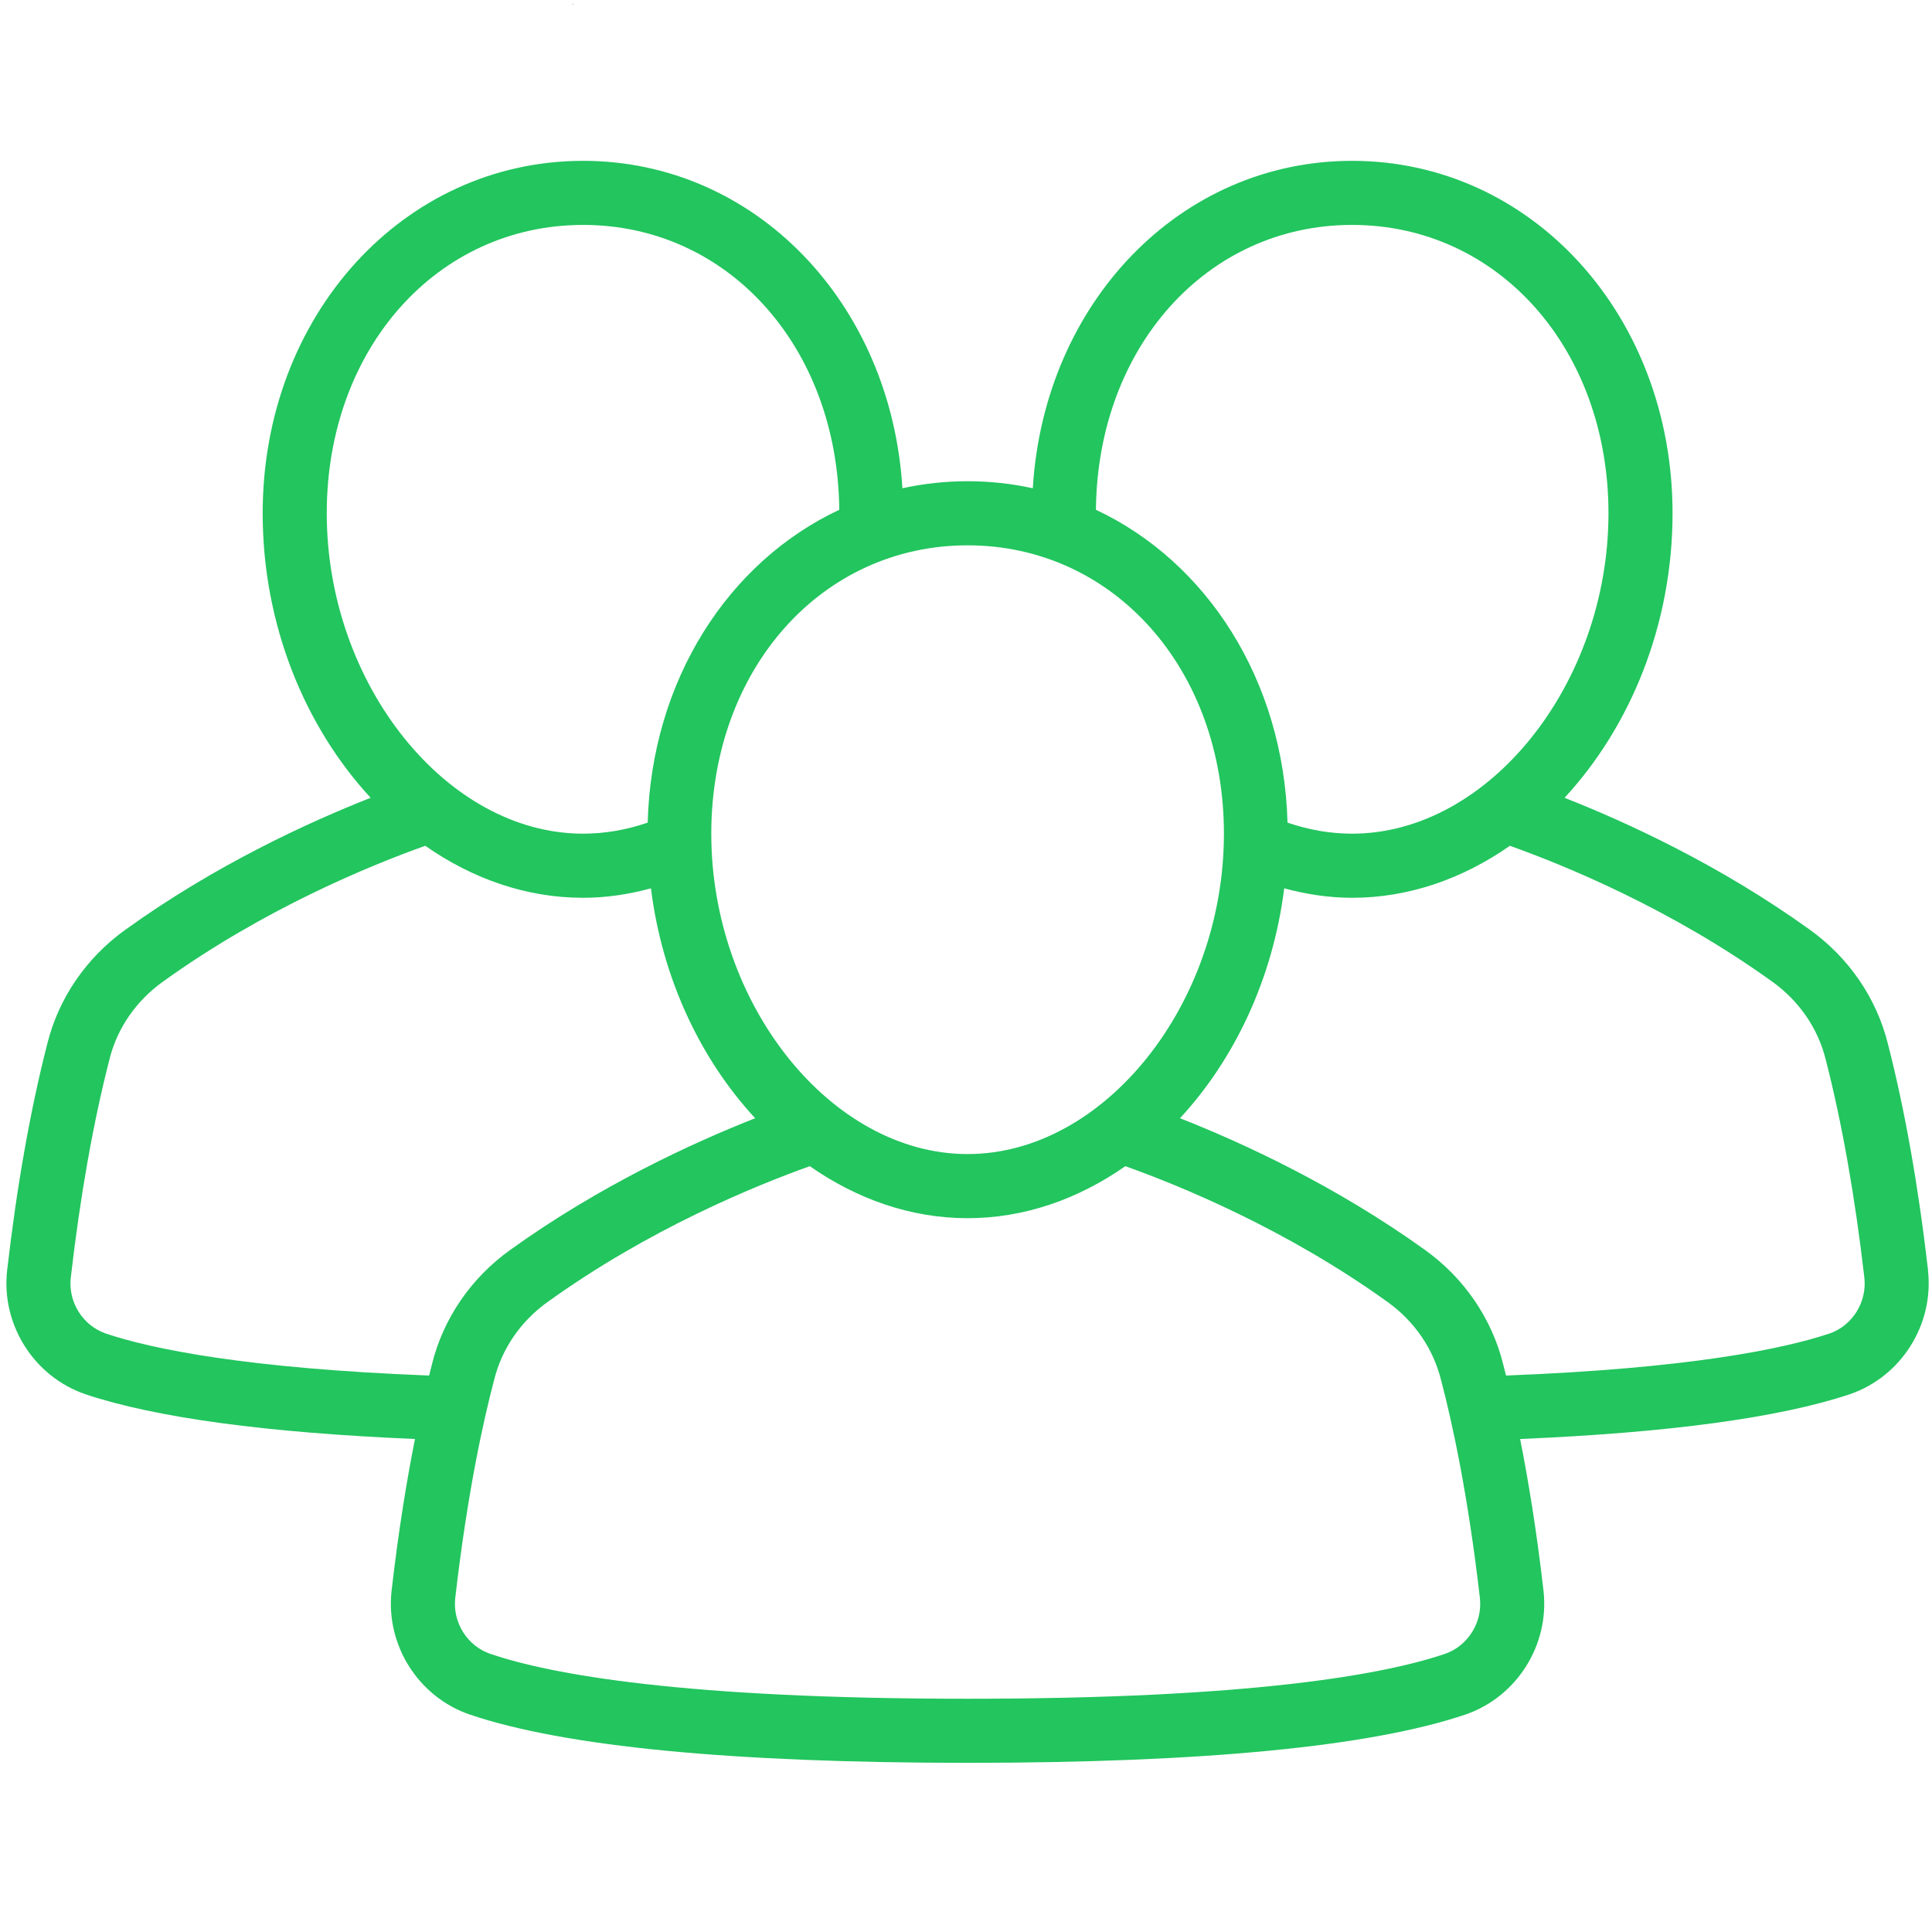<svg xmlns="http://www.w3.org/2000/svg" xmlns:xlink="http://www.w3.org/1999/xlink" width="500" zoomAndPan="magnify" viewBox="0 0 375 375" height="500" preserveAspectRatio="xMidYMid meet" version="1.0"><defs><g/><clipPath id="cffbf4b06e"><path d="M 1 0 L 1.602 0 L 1.602 1 L 1 1 Z M 1 0 " clip-rule="nonzero"/></clipPath><clipPath id="ac48eff00a"><rect x="0" width="2" y="0" height="2"/></clipPath></defs><path fill="#22c55e" d="M 374.234 246.555 C 372.344 230.16 369.719 215.359 366.441 202.613 C 364.246 193.758 358.863 185.891 351.289 180.461 C 333.848 167.898 315.703 159.582 303.676 154.852 C 316.43 141.074 324.641 121.281 324.641 99.629 C 324.641 61.27 297.32 31.219 262.445 31.219 C 229.062 31.219 202.668 58.773 200.465 94.77 C 196.395 93.879 192.156 93.406 187.812 93.406 C 183.465 93.406 179.234 93.875 175.156 94.77 C 172.949 58.773 146.562 31.219 113.18 31.219 C 78.301 31.219 50.984 61.27 50.984 99.629 C 50.984 121.281 59.191 141.074 71.945 154.852 C 59.918 159.582 41.777 167.898 24.348 180.453 C 16.762 185.883 11.375 193.758 9.191 202.555 C 5.902 215.367 3.277 230.16 1.387 246.562 C 0.191 257.09 6.574 267.207 16.605 270.633 C 30.281 275.199 51.828 278.09 80.547 279.309 C 78.988 287.172 77.363 296.93 76.008 308.75 C 74.809 319.297 81.211 329.414 91.242 332.816 C 109.621 339.016 142.109 342.164 187.797 342.164 C 233.488 342.164 265.977 339.016 284.367 332.816 C 294.383 329.414 300.797 319.297 299.59 308.742 C 298.234 296.922 296.609 287.156 295.055 279.309 C 323.773 278.09 345.324 275.199 359.043 270.621 C 369.031 267.207 375.418 257.09 374.215 246.555 Z M 262.445 43.656 C 290.816 43.656 312.203 67.719 312.203 99.629 C 312.203 132.754 288.949 161.816 262.445 161.816 C 258.238 161.816 254.043 161.09 249.906 159.672 C 249.16 132.07 234.285 109.062 212.719 98.949 C 213.023 67.383 234.285 43.656 262.445 43.656 Z M 237.562 161.816 C 237.562 194.945 214.316 224.004 187.812 224.004 C 161.305 224.004 138.059 194.945 138.059 161.816 C 138.059 129.906 159.445 105.848 187.812 105.848 C 216.176 105.848 237.562 129.906 237.562 161.816 Z M 113.18 43.656 C 141.344 43.656 162.605 67.383 162.902 98.949 C 141.336 109.062 126.461 132.07 125.715 159.672 C 121.578 161.09 117.375 161.816 113.18 161.816 C 86.672 161.816 63.422 132.754 63.422 99.629 C 63.422 67.719 84.809 43.656 113.18 43.656 Z M 20.586 258.855 C 16.074 257.32 13.195 252.742 13.738 247.98 C 15.566 232.152 18.086 217.918 21.25 205.602 C 22.73 199.621 26.398 194.285 31.594 190.559 C 51.367 176.32 72.059 167.898 82.543 164.168 C 91.652 170.535 102.113 174.262 113.172 174.262 C 117.598 174.262 122.004 173.602 126.348 172.426 C 128.527 189.883 135.938 205.559 146.578 217.047 C 134.551 221.785 116.398 230.105 98.98 242.648 C 91.41 248.078 86.039 255.953 83.867 264.715 C 83.68 265.41 83.488 266.211 83.289 266.992 C 47.691 265.609 29.527 261.84 20.578 258.855 Z M 280.391 321.039 C 268.637 325.008 243.035 329.727 187.805 329.727 C 132.574 329.727 106.973 325 95.23 321.039 C 90.707 319.508 87.824 314.934 88.363 310.168 C 90.672 290.105 93.73 276.094 95.922 267.793 C 97.402 261.805 101.062 256.469 106.238 252.75 C 125.996 238.527 146.684 230.102 157.184 226.355 C 166.293 232.719 176.754 236.449 187.805 236.449 C 198.855 236.449 209.32 232.723 218.426 226.355 C 228.926 230.102 249.621 238.527 269.379 252.754 C 274.547 256.469 278.207 261.805 279.715 267.887 C 281.879 276.102 284.938 290.113 287.246 310.168 C 287.785 314.938 284.895 319.516 280.387 321.047 Z M 355.074 258.844 C 346.082 261.84 327.922 265.609 292.32 266.992 C 292.133 266.242 291.941 265.473 291.766 264.801 C 289.57 255.945 284.199 248.078 276.637 242.648 C 259.211 230.105 241.059 221.777 229.031 217.047 C 239.664 205.559 247.078 189.883 249.262 172.426 C 253.605 173.594 258.012 174.262 262.438 174.262 C 273.496 174.262 283.957 170.535 293.066 164.168 C 303.551 167.906 324.246 176.324 344.031 190.566 C 349.211 194.285 352.879 199.621 354.371 205.66 C 357.523 217.922 360.043 232.156 361.871 247.98 C 362.414 252.75 359.535 257.324 355.07 258.852 Z M 355.074 258.844 " fill-opacity="1" fill-rule="nonzero"/><g transform="matrix(1, 0, 0, 1, 110, 0)"><g clip-path="url(#ac48eff00a)"><g clip-path="url(#cffbf4b06e)"><g fill="#000000" fill-opacity="1"><g transform="translate(1.055, 0.9)"><g><path d="M 0.125 0 C 0.113 0 0.102 -0.004 0.094 -0.016 C 0.082 -0.023 0.078 -0.035 0.078 -0.047 C 0.078 -0.066 0.082 -0.082 0.094 -0.094 C 0.102 -0.102 0.113 -0.109 0.125 -0.109 C 0.145 -0.109 0.16 -0.102 0.172 -0.094 C 0.18 -0.082 0.188 -0.066 0.188 -0.047 C 0.188 -0.035 0.18 -0.023 0.172 -0.016 C 0.16 -0.004 0.145 0 0.125 0 Z M 0.125 0 "/></g></g></g></g></g></g></svg>